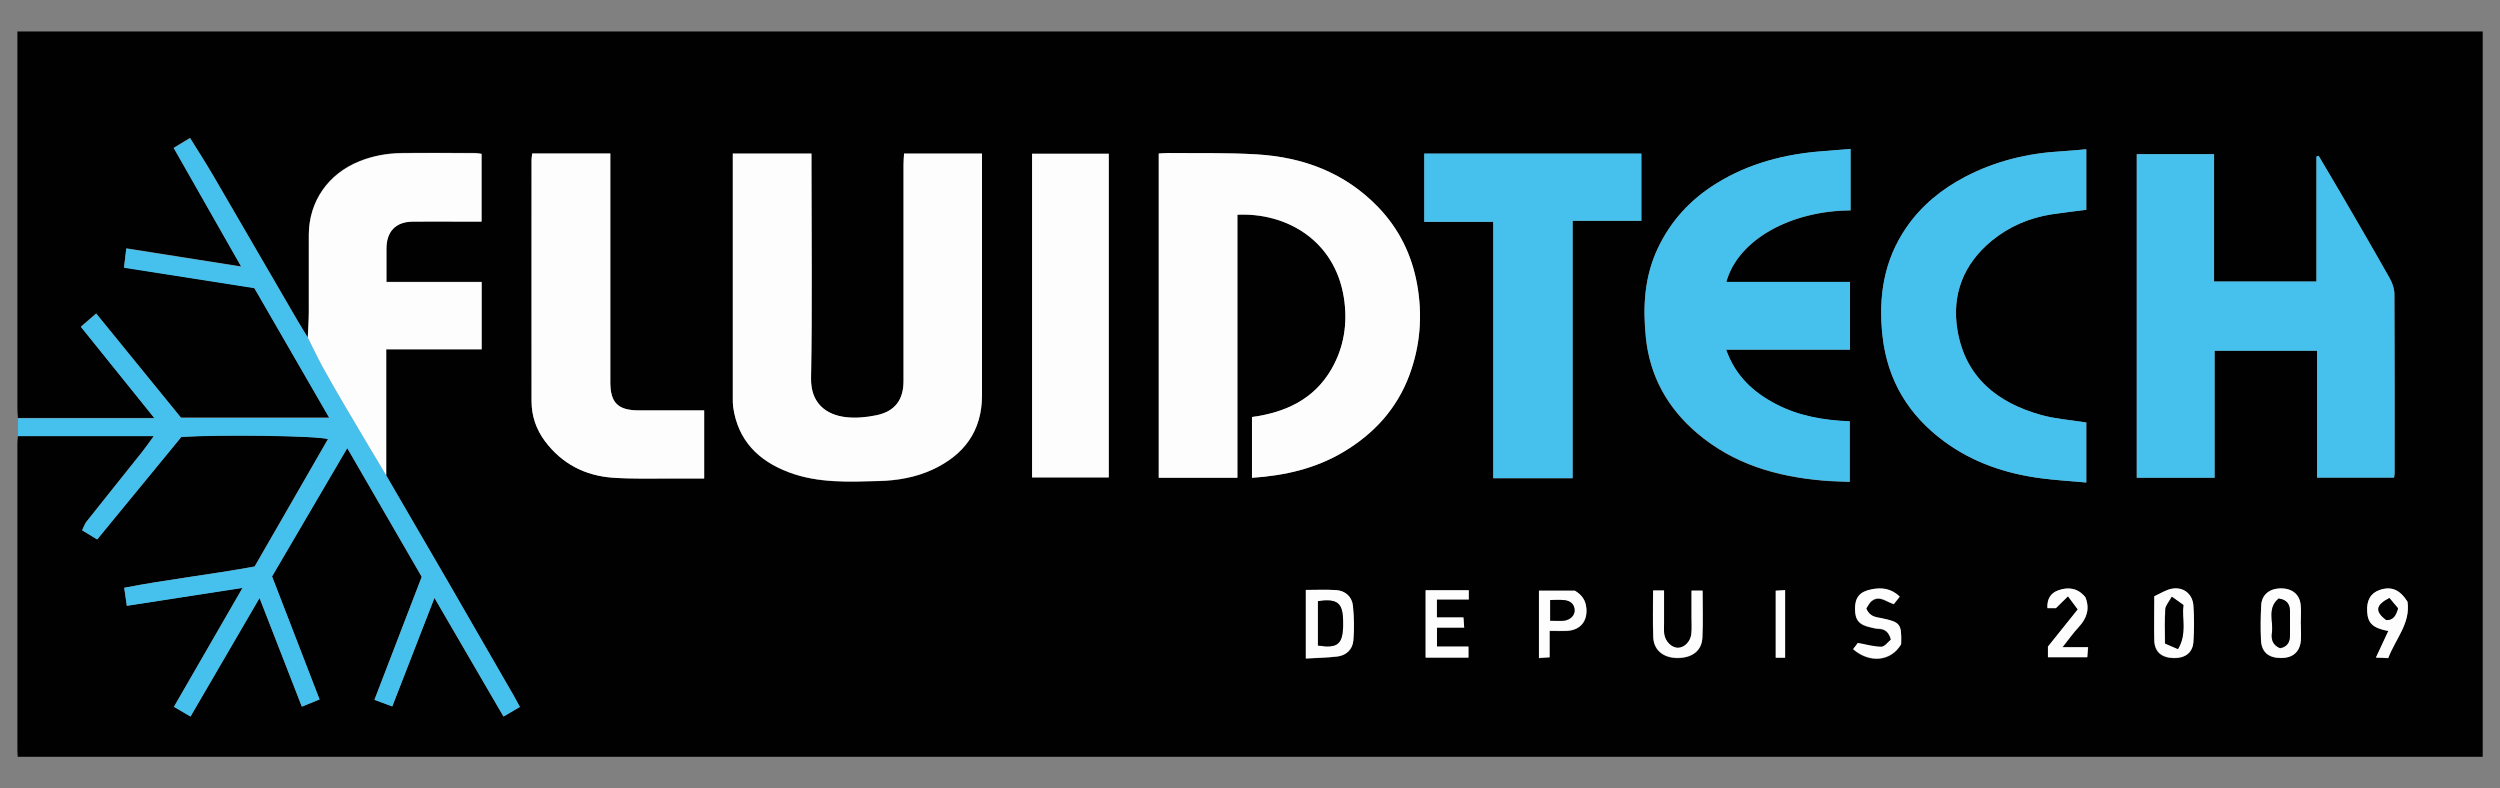 <?xml version="1.0" encoding="UTF-8"?>
<svg id="Calque_3" data-name="Calque 3" xmlns="http://www.w3.org/2000/svg" viewBox="0 0 240 75.67">
  <rect x="0" y="0" width="240" height="75.67" fill="#808080" stroke="none"/>
  <defs>
    <style>
      .cls-1 {
        fill: #010101;
      }

      .cls-1, .cls-2, .cls-3 {
        stroke-width: 0px;
      }

      .cls-2 {
        fill: #46c0ec;
      }

      .cls-3 {
        fill: #fdfdfd;
      }
    </style>
  </defs>
  <path class="cls-1" d="m1.72,40.16c-.02-.33-.05-.67-.05-1,0-11.7,0-23.4,0-35.1,0-.32,0-.65,0-1.04h236.67v69.63H1.7c0-.2-.03-.39-.03-.58,0-9.82,0-19.64,0-29.46,0-.25.03-.5.05-.75h13.04c-.49.67-.81,1.14-1.16,1.57-1.76,2.21-3.54,4.41-5.29,6.63-.19.23-.28.54-.43.84.54.33.95.58,1.44.88,2.72-3.32,5.41-6.58,8.08-9.84,3.64-.24,13.04-.13,14.08.21-2.36,4.11-4.71,8.19-7.04,12.23-4.21.77-8.38,1.24-12.52,2.04.1.68.17,1.19.25,1.73,3.72-.57,7.28-1.13,11.11-1.72-2.27,3.93-4.41,7.64-6.59,11.42.56.33,1.04.61,1.59.93,2.21-3.8,4.37-7.49,6.63-11.38,1.4,3.6,2.71,6.95,4.06,10.43.6-.24,1.12-.45,1.7-.69-1.54-4-3.04-7.88-4.56-11.81,2.37-4.05,4.73-8.07,7.22-12.32,2.46,4.24,4.8,8.28,7.15,12.36-1.51,3.93-3.01,7.83-4.54,11.81.67.25,1.16.43,1.71.63,1.36-3.51,2.68-6.89,4.05-10.42,2.27,3.89,4.44,7.62,6.63,11.39.59-.35,1.05-.62,1.57-.92-.21-.38-.38-.71-.56-1.03-2.1-3.65-4.2-7.3-6.31-10.94-1.98-3.42-3.97-6.84-5.96-10.25v-12.13h9.16v-6.46h-9.14c0-1.14,0-2.17,0-3.21.01-1.65.9-2.56,2.52-2.59,1.63-.02,3.26,0,4.88,0,.57,0,1.14,0,1.73,0v-6.5c-.23-.03-.39-.07-.55-.07-2.38,0-4.76-.03-7.14,0-1.38.02-2.72.26-4.02.78-3,1.2-4.85,3.83-4.87,7.04-.02,2.46,0,4.93,0,7.39,0,.83-.07,1.66-.1,2.49-.32-.52-.65-1.04-.96-1.58-2.71-4.67-5.42-9.34-8.14-14-.69-1.18-1.43-2.32-2.2-3.57-.55.33-1.02.62-1.57.95,2.16,3.81,4.27,7.51,6.48,11.39-3.8-.6-7.36-1.16-11.03-1.74-.08.64-.15,1.23-.22,1.84,4.26.67,8.4,1.32,12.51,1.96,2.39,4.15,4.76,8.25,7.19,12.45h-14.23c-2.71-3.33-5.41-6.64-8.14-10-.56.49-.99.86-1.47,1.27,2.35,2.92,4.65,5.78,7.06,8.77H1.72Zm118.47,5.71c3.2-.21,6.13-.9,8.79-2.49,2.91-1.74,5.11-4.13,6.31-7.34,1.05-2.82,1.29-5.73.76-8.7-.51-2.86-1.73-5.36-3.76-7.47-3.18-3.3-7.17-4.78-11.64-5.05-2.83-.17-5.67-.1-8.51-.13-.28,0-.56.03-.9.05v31.13h7.55v-25.25c4.66-.22,9.34,2.42,10.22,7.95.39,2.42.04,4.76-1.2,6.89-1.68,2.9-4.42,4.15-7.62,4.58v5.83Zm-49.84-31.12c0,.37,0,.61,0,.86,0,7.56,0,15.12,0,22.69,0,.25,0,.5.03.75.44,3.25,2.42,5.21,5.37,6.31,2.8,1.05,5.74.91,8.66.83,1.76-.05,3.5-.35,5.1-1.09,3.03-1.39,4.76-3.69,4.76-7.13,0-7.35,0-14.71,0-22.06v-1.15h-7.48c-.02.38-.05.7-.05,1.03,0,6.94,0,13.87,0,20.81,0,1.79-.82,2.91-2.6,3.28-.96.2-2,.29-2.97.18-1.81-.22-3.36-1.29-3.31-3.74.12-6.72.04-13.45.04-20.18v-1.38h-7.55Zm142.25,18.92h9.84v12.18h7.39c.02-.21.05-.33.05-.46,0-5.72.01-11.44-.02-17.17,0-.51-.2-1.06-.45-1.51-1.52-2.69-3.07-5.35-4.62-8.02-.72-1.25-1.47-2.49-2.2-3.73-.07.02-.14.05-.21.07v12h-9.83v-12.23h-7.42v31.06h7.47v-12.2Zm-34.94-19.36c-.95.08-1.77.15-2.6.21-3.69.27-7.2,1.16-10.37,3.15-2.44,1.53-4.31,3.56-5.55,6.19-1.3,2.75-1.44,5.65-1.14,8.57.38,3.67,2.06,6.72,4.88,9.13,3.51,3.01,7.69,4.21,12.18,4.59.83.07,1.67.08,2.51.12v-5.81c-2.51-.1-4.88-.5-7.06-1.64-2.17-1.13-3.91-2.69-4.81-5.24h11.89v-6.5h-11.87c1.12-4.09,6.25-6.84,11.92-6.87v-5.89Zm-34.31,31.61h7.62v-24.71h6.6v-6.45h-20.84v6.55h6.62v24.62Zm56.93-31.59c-.84.07-1.58.15-2.31.19-3.28.18-6.4.93-9.32,2.46-2.25,1.18-4.17,2.75-5.62,4.84-2.18,3.16-2.73,6.69-2.3,10.46.48,4.28,2.53,7.61,5.95,10.12,2.74,2.01,5.88,3.07,9.23,3.51,1.47.19,2.95.28,4.38.41v-5.76c-1.53-.24-2.95-.34-4.29-.71-4.23-1.17-7.32-3.61-8.08-8.16-.57-3.42.59-6.34,3.27-8.56,1.66-1.37,3.61-2.21,5.75-2.55,1.1-.17,2.2-.29,3.35-.44v-5.82Zm-149.19.42c-.03.25-.06.41-.06.57,0,7.73,0,15.46,0,23.19,0,1.41.44,2.7,1.29,3.84,1.63,2.17,3.84,3.31,6.5,3.5,1.79.13,3.59.07,5.39.08,1.12,0,2.23,0,3.39,0v-6.54c-2.14,0-4.22,0-6.3,0-1.98,0-2.71-.73-2.71-2.71,0-6.85,0-13.7,0-20.56,0-.44,0-.89,0-1.39h-7.5Zm47.99.02v31.07h7.36V14.76h-7.36Zm41.92,41.91h-4.14v6.46h4.11v-1.05h-3.02v-1.83h2.61c-.03-.34-.05-.61-.07-.97h-2.55v-1.73h3.06v-.88Zm-15.64,6.55c1.05-.06,2.03-.07,3.01-.19.88-.1,1.48-.7,1.55-1.54.1-1.1.07-2.23-.04-3.33-.09-.87-.73-1.44-1.58-1.5-.97-.07-1.96-.02-2.94-.02v6.58Zm57-5.94c-.82-.78-1.71-.88-2.7-.68-1.12.22-1.59.77-1.58,1.87,0,1.08.39,1.54,1.52,1.78.24.05.49.12.74.13.63.01,1,.32,1.19,1.04-.29.23-.6.68-.91.69-.71,0-1.42-.21-2.27-.36-.08.11-.27.36-.45.59,1.62,1.4,3.66,1.15,4.61-.48.05-1.96-.07-2.12-1.93-2.5-.52-.11-1.09-.14-1.42-.92.14-.2.28-.54.54-.74.75-.57,1.4.11,2.11.31.19-.24.36-.46.56-.71Zm38.51,2.62s0,0-.01,0c0-.62.06-1.25-.01-1.87-.12-1.01-.87-1.56-1.94-1.54-1.06.02-1.79.61-1.84,1.62-.06,1.12-.07,2.24-.02,3.36.05,1.13.71,1.68,1.88,1.7,1.14.01,1.84-.55,1.94-1.65.05-.54,0-1.08,0-1.62Zm-14.07-2.65c0,1.58-.03,2.91,0,4.24.03,1.1.7,1.67,1.88,1.69,1.08.02,1.8-.51,1.87-1.54.08-1.16.08-2.33,0-3.48-.07-1.13-.95-1.82-2.06-1.63-.57.1-1.1.46-1.71.73Zm-55.61-.53h-3.45v6.46c.36-.02.64-.04,1.02-.07v-2.54c.63,0,1.16.02,1.69,0,1.25-.07,1.95-.92,1.84-2.16-.07-.72-.38-1.26-1.09-1.68Zm7.5-.03c0,1.54-.05,3.03.02,4.52.05,1.22.97,1.95,2.28,1.97,1.43.01,2.37-.68,2.43-1.94.07-1.49.02-2.98.02-4.52h-1.06c0,.9,0,1.72,0,2.55,0,.54.04,1.09-.02,1.62-.09.74-.68,1.31-1.29,1.32-.58,0-1.2-.58-1.31-1.3-.05-.37-.02-.75-.02-1.12,0-1.03,0-2.05,0-3.08h-1.05Zm41.76,5.44h-2.44c.58-.73,1.04-1.38,1.57-1.95.78-.84,1.06-1.76.63-2.85-.71-.88-1.62-1.01-2.6-.66-.73.26-1.09.84-1.04,1.71h.81c.41-.4.72-.71,1.16-1.14.37.5.64.86.94,1.26-1.03,1.28-1.96,2.45-2.86,3.57v1.02h3.77c.02-.31.04-.55.08-.97Zm28.82,1.05c.7-1.85,2.15-3.33,1.85-5.41-.74-1.17-1.56-1.51-2.69-1.12-.86.3-1.26,1-1.18,2.09.07,1.1.57,1.57,2.03,1.84-.39.83-.77,1.65-1.19,2.55.42.02.75.03,1.19.05Zm-57.9-.03v-6.48c-.33.02-.63.04-.9.05v6.43h.9Z"/>
  <path class="cls-2" d="m1.72,40.16h13.11c-2.41-3-4.71-5.85-7.06-8.77.48-.41.91-.79,1.47-1.27,2.73,3.36,5.43,6.67,8.14,10h14.23c-2.43-4.21-4.8-8.31-7.19-12.45-4.12-.65-8.25-1.3-12.51-1.96.07-.62.14-1.2.22-1.84,3.67.58,7.22,1.14,11.03,1.74-2.2-3.88-4.31-7.58-6.48-11.39.54-.33,1.02-.62,1.57-.95.78,1.25,1.52,2.4,2.2,3.57,2.72,4.66,5.43,9.33,8.14,14,.31.53.64,1.05.96,1.58.47.94.91,1.89,1.42,2.81.7,1.28,1.43,2.54,2.17,3.79,1.31,2.22,2.63,4.42,3.94,6.63,1.99,3.42,3.98,6.83,5.96,10.25,2.11,3.64,4.21,7.29,6.31,10.94.18.32.35.64.56,1.03-.52.31-.98.58-1.57.92-2.19-3.77-4.36-7.5-6.63-11.39-1.37,3.53-2.69,6.92-4.05,10.42-.55-.2-1.04-.38-1.71-.63,1.53-3.97,3.03-7.88,4.54-11.81-2.36-4.07-4.7-8.11-7.15-12.36-2.49,4.24-4.85,8.27-7.22,12.32,1.52,3.93,3.01,7.81,4.56,11.81-.58.24-1.1.44-1.7.69-1.35-3.48-2.66-6.84-4.06-10.43-2.27,3.89-4.42,7.58-6.63,11.38-.55-.32-1.03-.6-1.59-.93,2.18-3.78,4.32-7.49,6.59-11.42-3.83.59-7.39,1.14-11.11,1.72-.08-.54-.15-1.05-.25-1.73,4.14-.8,8.31-1.27,12.52-2.04,2.32-4.04,4.67-8.12,7.04-12.23-1.03-.33-10.44-.44-14.08-.21-2.68,3.26-5.36,6.52-8.08,9.84-.49-.3-.9-.55-1.44-.88.15-.3.25-.61.43-.84,1.76-2.22,3.53-4.42,5.29-6.63.35-.44.67-.9,1.16-1.57H1.72c0-.57,0-1.14,0-1.71Z"/>
  <path class="cls-3" d="m120.19,45.86v-5.83c3.2-.43,5.94-1.69,7.62-4.58,1.23-2.13,1.58-4.46,1.2-6.89-.88-5.53-5.56-8.17-10.22-7.95v25.25h-7.55V14.74c.34-.02.62-.05.9-.05,2.84.03,5.68-.04,8.51.13,4.46.27,8.45,1.75,11.64,5.05,2.03,2.11,3.25,4.6,3.76,7.47.53,2.97.29,5.88-.76,8.7-1.2,3.21-3.39,5.6-6.31,7.34-2.66,1.59-5.59,2.27-8.79,2.49Z"/>
  <path class="cls-3" d="m70.35,14.74h7.55v1.38c0,6.73.08,13.45-.04,20.18-.04,2.45,1.5,3.52,3.31,3.74.97.12,2.01.02,2.97-.18,1.78-.37,2.6-1.49,2.6-3.28,0-6.94,0-13.87,0-20.81,0-.33.03-.65.05-1.03h7.48v1.15c0,7.35,0,14.71,0,22.06,0,3.44-1.74,5.73-4.76,7.13-1.61.74-3.34,1.04-5.1,1.09-2.92.08-5.86.22-8.66-.83-2.94-1.1-4.92-3.07-5.37-6.31-.03-.25-.03-.5-.03-.75,0-7.56,0-15.12,0-22.69,0-.25,0-.49,0-.86Z"/>
  <path class="cls-2" d="m212.6,33.66v12.2h-7.47V14.8h7.42v12.23h9.83v-12c.07-.02.14-.05.21-.07.73,1.24,1.47,2.48,2.2,3.73,1.55,2.67,3.11,5.33,4.62,8.02.25.45.45,1,.45,1.51.03,5.72.02,11.44.02,17.17,0,.12-.02.24-.05.46h-7.39v-12.18h-9.84Z"/>
  <path class="cls-2" d="m177.66,14.3c0,2.07,0,3.98,0,5.89-5.68.02-10.8,2.77-11.93,6.87h11.87v6.5h-11.89c.91,2.56,2.64,4.11,4.81,5.24,2.18,1.13,4.55,1.54,7.06,1.64v5.81c-.84-.04-1.67-.05-2.51-.12-4.49-.38-8.67-1.58-12.18-4.59-2.82-2.41-4.5-5.46-4.88-9.13-.3-2.92-.16-5.82,1.14-8.57,1.24-2.63,3.11-4.66,5.55-6.19,3.17-1.98,6.67-2.88,10.37-3.15.83-.06,1.65-.13,2.6-.21Z"/>
  <path class="cls-2" d="m143.35,45.91v-24.62h-6.62v-6.55h20.84v6.45h-6.6v24.71h-7.62Z"/>
  <path class="cls-2" d="m200.28,14.32v5.82c-1.15.15-2.25.27-3.35.44-2.14.34-4.09,1.18-5.75,2.55-2.68,2.21-3.84,5.14-3.27,8.56.76,4.55,3.85,6.99,8.08,8.16,1.34.37,2.76.46,4.29.71v5.76c-1.43-.13-2.91-.21-4.38-.41-3.35-.44-6.48-1.5-9.23-3.51-3.42-2.51-5.47-5.84-5.95-10.12-.42-3.76.12-7.3,2.3-10.46,1.44-2.09,3.37-3.66,5.62-4.84,2.92-1.53,6.05-2.28,9.32-2.46.74-.04,1.47-.12,2.31-.19Z"/>
  <path class="cls-3" d="m37.08,45.64c-1.32-2.21-2.64-4.42-3.94-6.63-.74-1.25-1.47-2.52-2.17-3.79-.5-.92-.95-1.88-1.42-2.81.04-.83.1-1.66.1-2.49.01-2.46,0-4.93,0-7.39.02-3.2,1.87-5.84,4.87-7.04,1.3-.52,2.64-.76,4.02-.78,2.38-.04,4.76-.01,7.14,0,.16,0,.32.04.55.07v6.5c-.59,0-1.16,0-1.73,0-1.63,0-3.26-.02-4.88,0-1.63.02-2.51.94-2.52,2.59,0,1.04,0,2.07,0,3.21h9.14v6.46h-9.16v12.13Z"/>
  <path class="cls-3" d="m51.09,14.74h7.5c0,.5,0,.94,0,1.39,0,6.85,0,13.7,0,20.56,0,1.97.73,2.7,2.71,2.71,2.08,0,4.16,0,6.3,0v6.54c-1.16,0-2.27,0-3.39,0-1.8-.01-3.6.05-5.39-.08-2.66-.19-4.87-1.33-6.5-3.5-.85-1.14-1.29-2.43-1.29-3.84-.01-7.73,0-15.46,0-23.19,0-.16.03-.32.06-.57Z"/>
  <path class="cls-3" d="m99.08,14.76h7.36v31.07h-7.36V14.76Z"/>
  <path class="cls-3" d="m141,56.66v.88h-3.06v1.73h2.55c.03.36.05.62.07.97h-2.61v1.83h3.02v1.05h-4.11v-6.46h4.14Z"/>
  <path class="cls-3" d="m125.36,63.21v-6.58c.98,0,1.96-.05,2.94.02.85.06,1.49.63,1.58,1.5.11,1.1.14,2.23.04,3.33-.07.85-.67,1.44-1.55,1.54-.97.11-1.96.13-3.01.19Zm1.15-5.5v4.26c1.83.28,2.34-.1,2.41-1.75,0-.21,0-.42,0-.63-.03-1.73-.54-2.14-2.42-1.88Z"/>
  <path class="cls-3" d="m182.37,57.27c-.2.25-.36.47-.56.71-.72-.2-1.37-.88-2.11-.31-.26.2-.4.54-.54.74.33.78.9.82,1.42.92,1.86.38,1.99.54,1.93,2.5-.95,1.63-2.99,1.87-4.61.48.18-.24.36-.48.45-.59.86.15,1.57.37,2.27.36.31,0,.62-.45.91-.69-.2-.71-.56-1.02-1.19-1.04-.25,0-.49-.07-.74-.13-1.13-.24-1.51-.7-1.52-1.78,0-1.1.46-1.65,1.58-1.87.98-.2,1.88-.09,2.7.68Z"/>
  <path class="cls-3" d="m220.88,59.89c0,.54.04,1.08,0,1.62-.11,1.1-.8,1.67-1.94,1.65-1.16-.01-1.82-.57-1.88-1.7-.05-1.12-.04-2.25.02-3.36.06-1.01.78-1.59,1.84-1.62,1.07-.02,1.82.53,1.94,1.54.07.61.01,1.24.01,1.87,0,0,0,0,.01,0Zm-1.98,2.34c.7-.14.94-.61.94-1.25,0-.75,0-1.5,0-2.24,0-.73-.31-1.17-1.09-1.27-1.11.91-.5,2.16-.64,3.25-.08.59,0,1.18.79,1.52Z"/>
  <path class="cls-3" d="m206.8,57.24c.61-.27,1.14-.63,1.71-.73,1.1-.2,1.98.5,2.06,1.63.08,1.16.07,2.33,0,3.48-.07,1.03-.79,1.56-1.87,1.54-1.17-.02-1.85-.59-1.88-1.69-.04-1.33,0-2.66,0-4.24Zm2.27,5.06c.88-1.46.36-2.88.52-4.23-.35-.25-.64-.46-1.11-.79-.25.47-.59.82-.62,1.2-.08,1.07-.03,2.14-.03,3.29.39.17.72.31,1.23.53Z"/>
  <path class="cls-3" d="m151.2,56.71c.71.42,1.03.96,1.09,1.68.11,1.25-.59,2.09-1.84,2.16-.53.03-1.06,0-1.69,0v2.54c-.38.03-.66.05-1.02.07v-6.46h3.45Zm-2.38.89v2c.49,0,.91.04,1.31,0,.63-.07,1.07-.53,1.03-1.04-.04-.6-.46-.87-.99-.93-.44-.05-.89-.01-1.35-.01Z"/>
  <path class="cls-3" d="m158.7,56.68h1.05c0,1.03,0,2.06,0,3.08,0,.37-.03.76.02,1.12.11.72.72,1.3,1.31,1.3.6,0,1.2-.57,1.29-1.32.06-.53.02-1.08.02-1.62,0-.83,0-1.65,0-2.55h1.06c0,1.54.05,3.03-.02,4.52-.06,1.26-1,1.96-2.43,1.94-1.31-.01-2.23-.75-2.28-1.97-.06-1.49-.02-2.98-.02-4.52Z"/>
  <path class="cls-3" d="m200.45,62.12c-.03.42-.05.66-.08.97h-3.77v-1.02c.9-1.12,1.84-2.29,2.86-3.57-.3-.41-.57-.77-.94-1.26-.44.43-.75.74-1.16,1.14h-.81c-.06-.87.31-1.45,1.04-1.71.97-.35,1.89-.22,2.6.66.44,1.08.16,2-.63,2.85-.53.57-.99,1.22-1.57,1.95h2.44Z"/>
  <path class="cls-3" d="m229.28,63.17c-.44-.02-.76-.04-1.19-.05.42-.9.8-1.71,1.19-2.55-1.47-.27-1.96-.73-2.03-1.84-.07-1.08.33-1.79,1.18-2.09,1.13-.39,1.95-.05,2.69,1.12.3,2.08-1.15,3.55-1.85,5.41Zm.93-4.77c-.25-.3-.55-.65-.83-.99-1.33.69-1.39,1.29-.3,2.12.66.01.93-.41,1.13-1.13Z"/>
  <path class="cls-3" d="m171.37,63.13h-.9v-6.43c.27-.02.57-.03.9-.05v6.48Z"/>
  <path class="cls-1" d="m126.52,57.71c1.88-.25,2.38.15,2.42,1.88,0,.21,0,.42,0,.63-.08,1.66-.58,2.03-2.41,1.75v-4.26Z"/>
  <path class="cls-1" d="m218.9,62.23c-.8-.35-.87-.93-.79-1.52.14-1.09-.47-2.34.64-3.25.78.1,1.1.54,1.09,1.27,0,.75,0,1.5,0,2.24,0,.65-.24,1.11-.94,1.25Z"/>
  <path class="cls-1" d="m209.08,62.31c-.52-.22-.84-.36-1.23-.53,0-1.14-.05-2.22.03-3.29.03-.38.37-.73.62-1.2.46.33.75.54,1.11.79-.16,1.35.36,2.77-.52,4.23Z"/>
  <path class="cls-1" d="m148.82,57.6c.46,0,.91-.04,1.35.01.54.06.95.33.99.93.04.51-.4.97-1.03,1.04-.4.05-.82,0-1.31,0v-2Z"/>
  <path class="cls-1" d="m230.21,58.4c-.2.72-.47,1.14-1.13,1.13-1.09-.83-1.03-1.43.3-2.12.28.33.58.69.83.99Z"/>
</svg>
